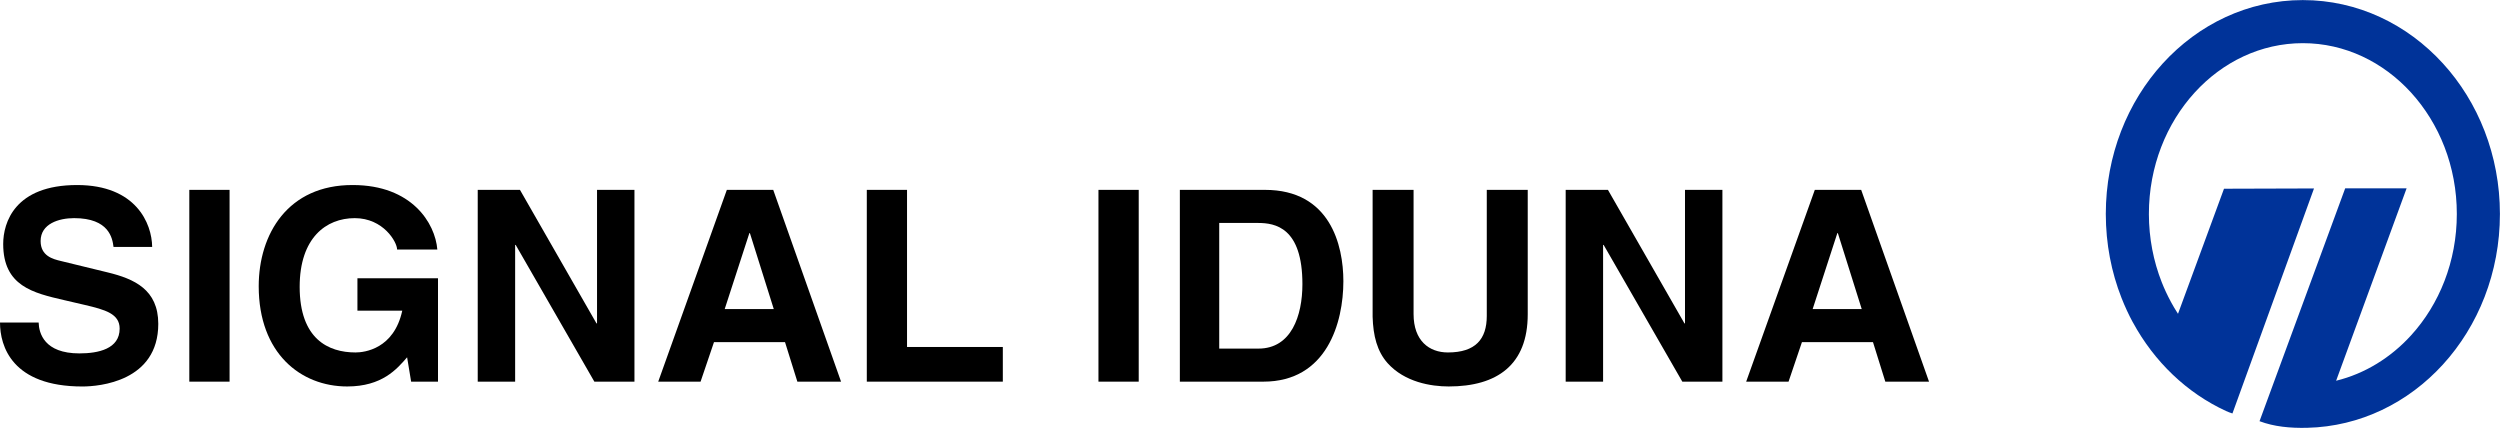 <?xml version='1.0' encoding='utf-8'?>
<svg:svg xmlns:svg="http://www.w3.org/2000/svg" version="1.0" viewBox="0.0 0.0 878.742 150.392" id="svg2" xml:space="preserve">
	<svg:defs id="defs4">
	</svg:defs>
	<svg:g id="g6">
		<svg:g id="g8">
			<svg:path d="M 824.326,66.201 L 845.913,66.201 L 821.138,133.828 C 831.26,131.348 840.337,125.713 847.461,117.9 C 857.407,107.002 863.56,91.914 863.565,75.224 L 863.536,75.224 L 863.536,75.204 L 863.536,75.194 L 863.565,75.194 C 863.565,58.505 857.403,43.412 847.452,32.508 C 837.686,21.805 824.249,15.179 809.464,15.174 L 809.464,15.203 L 809.449,15.203 L 809.439,15.203 L 809.439,15.174 C 794.649,15.174 781.207,21.805 771.436,32.513 C 761.49,43.416 755.332,58.504 755.328,75.184 L 755.357,75.184 L 755.357,75.204 L 755.357,75.228 L 755.328,75.228 C 755.333,83.719 756.939,91.825 759.84,99.188 C 760.743,101.493 761.818,103.788 763.048,106.063 L 763.048,106.083 C 763.834,107.528 764.674,108.935 765.558,110.302 L 781.73,66.337 L 813.366,66.239 L 784.694,145.331 C 783.805,145.038 783.288,144.852 782.448,144.472 C 768.688,138.144 757.204,127.138 749.699,113.3 L 749.684,113.3 C 748.229,110.614 746.901,107.753 745.705,104.716 C 742.155,95.693 740.187,85.722 740.183,75.229 L 740.154,75.229 L 740.154,75.205 L 740.154,75.185 L 740.183,75.185 C 740.188,54.56 747.839,35.859 760.207,22.299 C 772.761,8.544 790.168,0.028 809.44,0.028 L 809.44,0 L 809.45,0 L 809.465,0 L 809.465,0.029 C 828.733,0.034 846.13,8.545 858.679,22.295 C 871.057,35.85 878.708,54.561 878.713,75.195 L 878.742,75.195 L 878.742,75.205 L 878.742,75.225 L 878.713,75.225 C 878.708,95.86 871.057,114.561 858.689,128.116 C 846.467,141.514 829.641,149.932 810.969,150.372 C 804.924,150.509 799.333,149.972 794.216,148.048 L 824.326,66.201 L 824.326,66.201 z " style="fill:#003399" id="path10" />
		</svg:g>
		<svg:path d="M 13.584,113.359 C 13.682,117.109 15.562,124.218 27.91,124.218 C 34.609,124.218 42.056,122.626 42.056,115.507 C 42.056,110.273 36.963,108.866 29.825,107.187 L 22.569,105.498 C 11.641,102.969 1.124,100.547 1.124,85.752 C 1.124,78.272 5.162,65.039 27.091,65.039 C 47.823,65.039 53.39,78.545 53.487,86.787 L 39.902,86.787 C 39.521,83.789 38.398,76.675 26.049,76.675 C 20.683,76.675 14.277,78.643 14.277,84.727 C 14.277,89.971 18.608,91.084 21.43,91.748 L 37.905,95.762 C 47.148,98.018 55.634,101.758 55.634,113.828 C 55.634,134.072 34.887,135.849 28.954,135.849 C 4.243,135.85 0,121.689 0,113.359 L 13.584,113.359 L 13.584,113.359 z " style="fill-rule:evenodd" id="path12" />
		<svg:polygon points="66.543,66.738 80.693,66.738 80.693,134.15 66.543,134.15 66.543,66.738 " style="fill-rule:evenodd" id="polygon14" />
		<svg:path d="M 125.635,97.803 L 153.955,97.803 L 153.955,134.151 L 144.512,134.151 L 143.096,125.587 C 139.507,129.728 134.317,135.841 122.032,135.841 C 105.709,135.841 90.938,124.171 90.938,100.626 C 90.938,82.286 101.192,64.952 124.014,65.04 C 144.766,65.04 152.969,78.458 153.721,87.706 L 139.58,87.706 C 139.58,85.089 134.766,76.676 124.697,76.676 C 114.638,76.676 105.332,83.595 105.332,100.812 C 105.332,119.142 115.391,123.888 124.976,123.888 C 128.086,123.888 138.472,122.677 141.397,109.191 L 125.635,109.191 L 125.635,97.803 L 125.635,97.803 z " style="fill-rule:evenodd" id="path16" />
		<svg:polygon points="209.854,66.738 223.008,66.738 223.008,134.15 208.916,134.15 181.26,86.084 181.069,86.084 181.069,134.15 167.92,134.15 167.92,66.738 182.764,66.738 209.668,113.682 209.854,113.682 209.854,66.738 " style="fill-rule:evenodd" id="polygon18" />
		<svg:path d="M 263.398,81.953 L 263.593,81.953 L 271.977,108.633 L 254.731,108.633 L 263.398,81.953 L 263.398,81.953 z M 250.962,120.264 L 275.933,120.264 L 280.269,134.151 L 295.63,134.151 L 271.787,66.739 L 255.483,66.739 L 231.362,134.151 L 246.25,134.151 L 250.962,120.264 L 250.962,120.264 z " style="fill-rule:evenodd" id="path20" />
		<svg:polygon points="318.818,121.963 352.49,121.963 352.49,134.15 304.678,134.15 304.678,66.738 318.818,66.738 318.818,121.963 " style="fill-rule:evenodd" id="polygon22" />
		<svg:polygon points="386.104,66.738 400.254,66.738 400.254,134.15 386.104,134.15 386.104,66.738 " style="fill-rule:evenodd" id="polygon24" />
		<svg:path d="M 428.555,78.369 L 442.178,78.369 C 448.238,78.369 457.793,79.966 457.793,99.883 C 457.793,110.967 453.911,122.529 442.363,122.529 L 428.554,122.529 L 428.554,78.369 L 428.555,78.369 z M 414.717,134.15 L 444.072,134.15 C 466.45,134.15 472.192,113.31 472.192,98.847 C 472.192,86.074 467.485,66.738 444.638,66.738 L 414.716,66.738 L 414.716,134.15 L 414.717,134.15 z " style="fill-rule:evenodd" id="path26" />
		<svg:path d="M 536.992,110.488 C 536.992,128.213 526.269,135.84 509.214,135.84 C 502.993,135.84 493.76,134.336 487.739,127.647 C 484.067,123.516 482.661,118.077 482.47,111.338 L 482.47,66.738 L 496.865,66.738 L 496.865,110.4 C 496.865,119.765 502.329,123.886 508.93,123.886 C 518.637,123.886 522.597,119.198 522.597,111.054 L 522.597,66.738 L 536.992,66.738 L 536.992,110.488 L 536.992,110.488 z " style="fill-rule:evenodd" id="path28" />
		<svg:polygon points="592.271,66.738 605.42,66.738 605.42,134.15 591.328,134.15 563.672,86.084 563.481,86.084 563.481,134.15 550.332,134.15 550.332,66.738 565.186,66.738 592.085,113.682 592.271,113.682 592.271,66.738 " style="fill-rule:evenodd" id="polygon30" />
		<svg:path d="M 645.815,81.953 L 646.005,81.953 L 654.389,108.633 L 637.143,108.633 L 645.815,81.953 L 645.815,81.953 z M 633.374,120.264 L 658.35,120.264 L 662.686,134.151 L 678.047,134.151 L 654.199,66.739 L 637.9,66.739 L 613.774,134.151 L 628.667,134.151 L 633.374,120.264 L 633.374,120.264 z " style="fill-rule:evenodd" id="path32" />
	</svg:g>
</svg:svg>